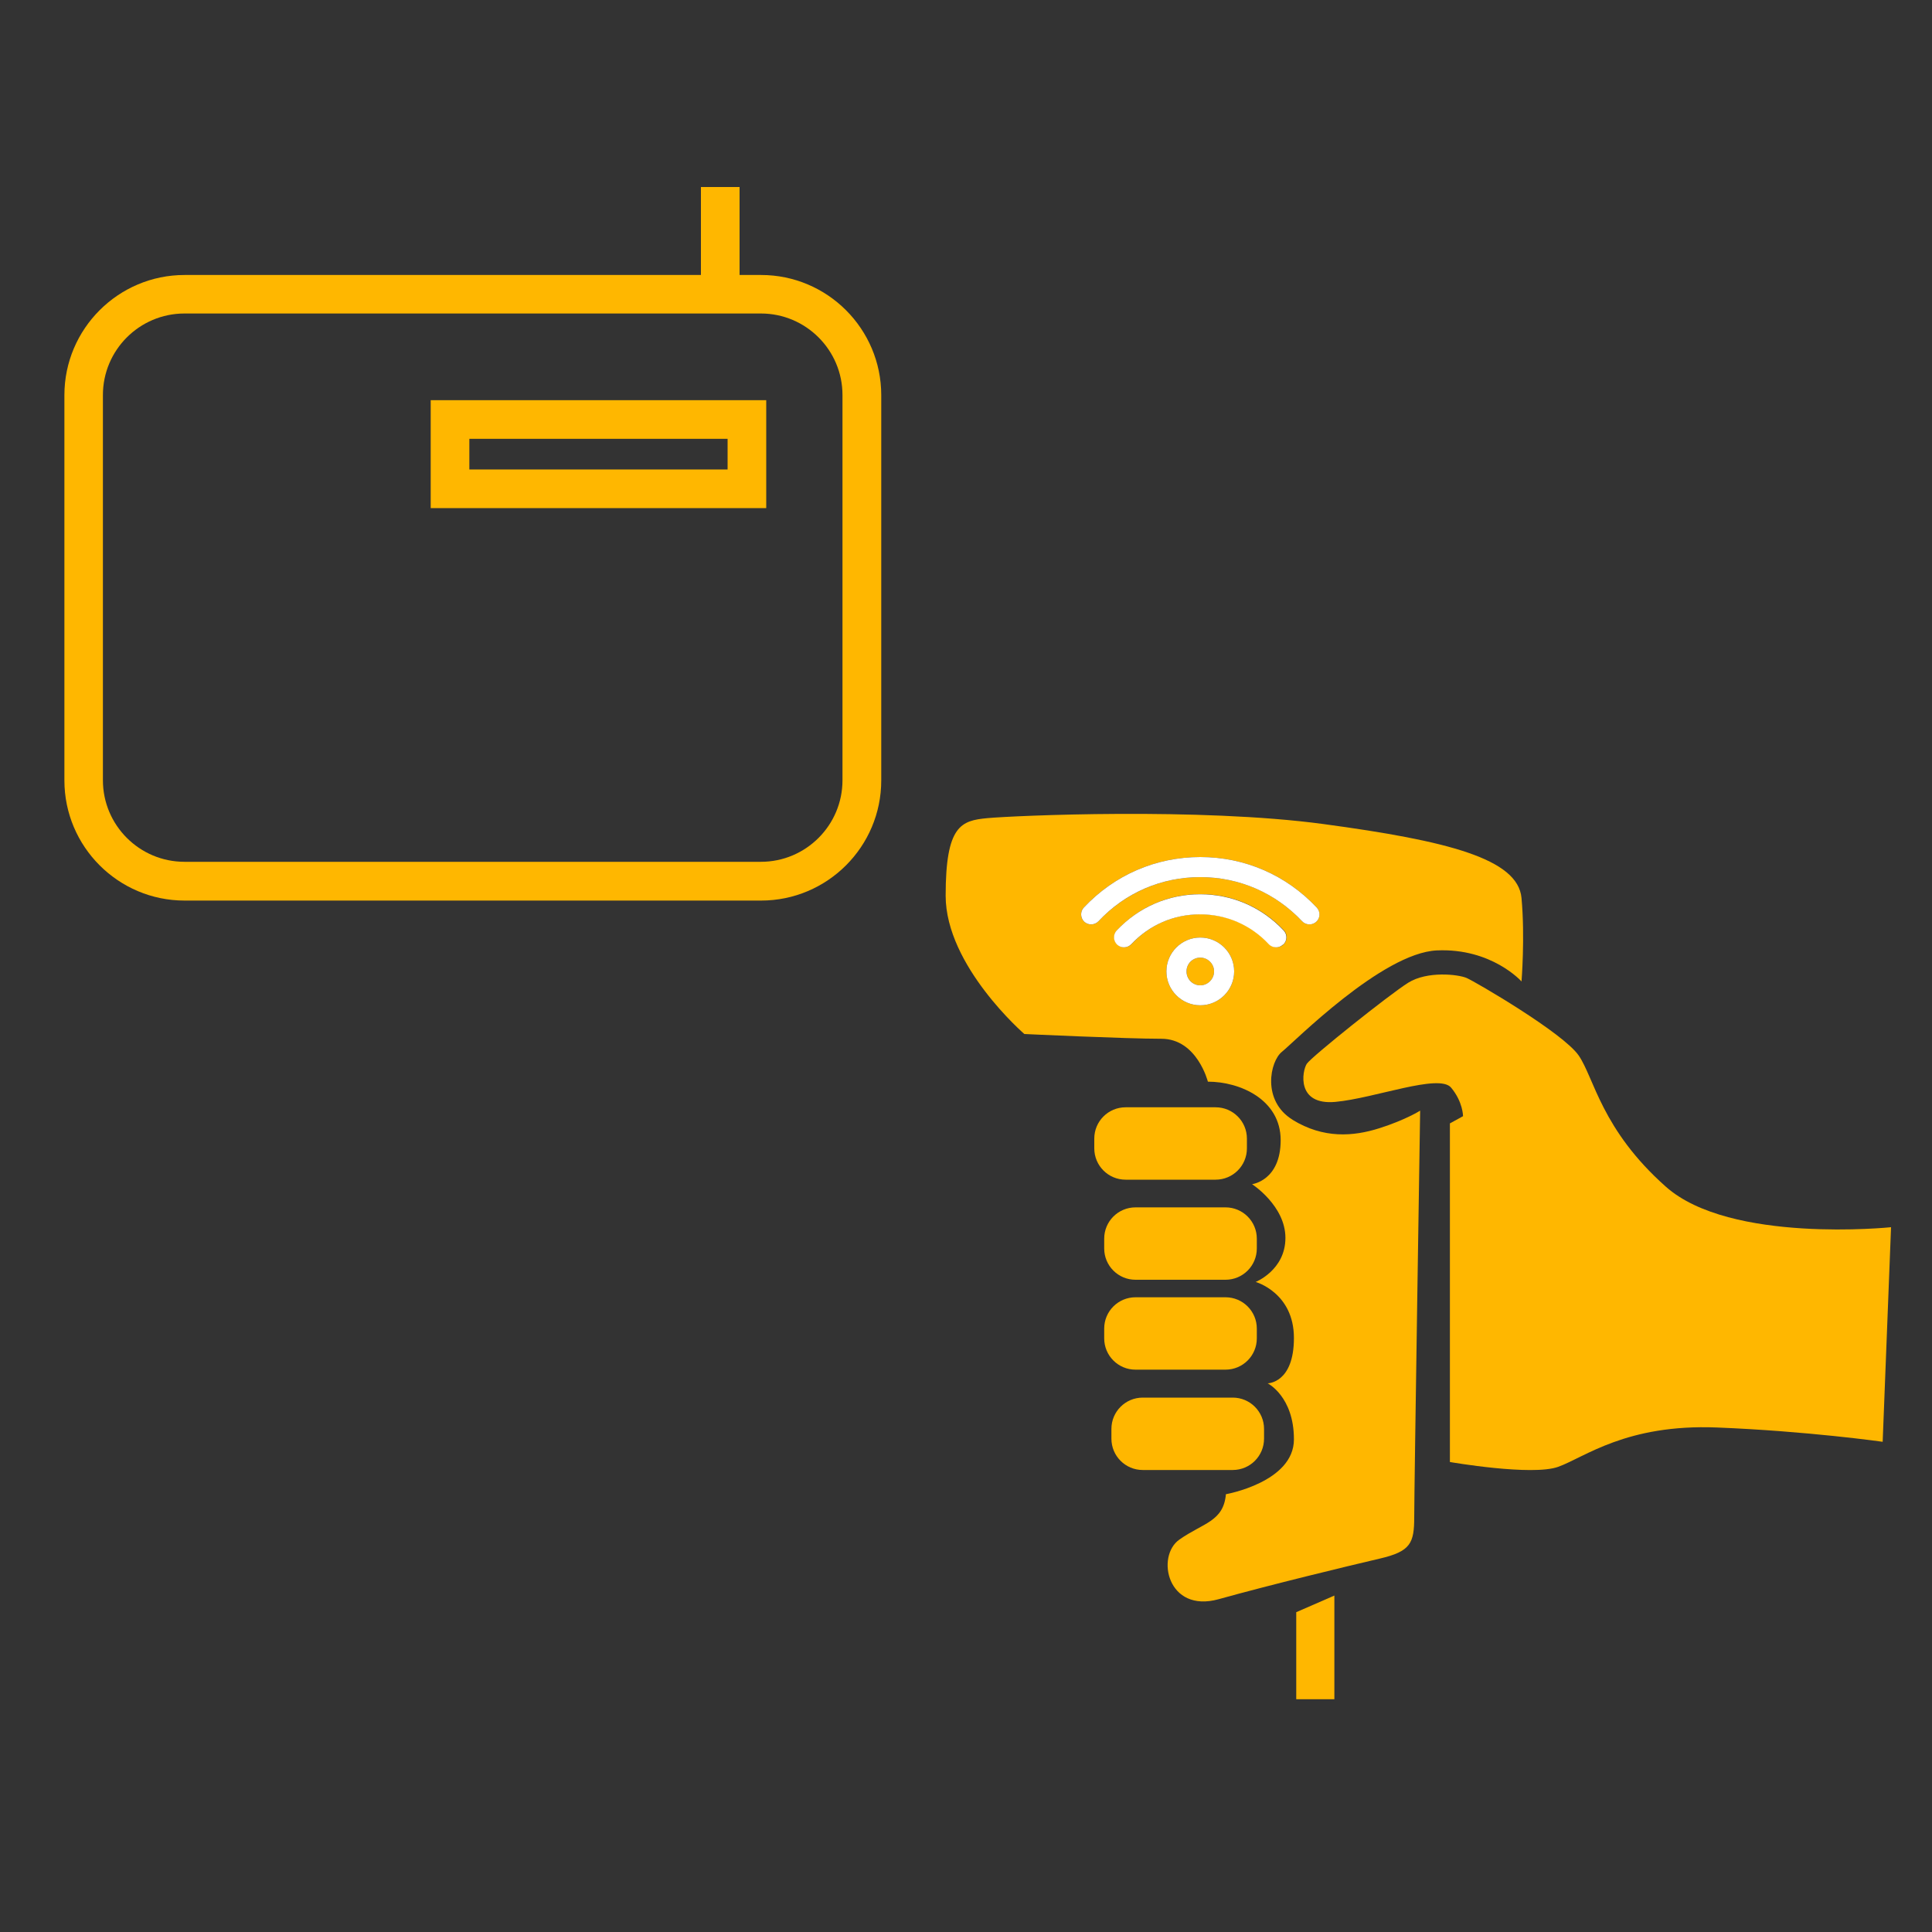 <svg width="150" height="150" viewBox="0 0 150 150" fill="none" xmlns="http://www.w3.org/2000/svg">
<rect x="0" y="0" width="150" height="150" fill="#333333" stroke="none"/>
<path d="M59.09 69.92H14.33C9.18 69.92 5 65.73 5 60.59V30.68C5 25.53 9.19 21.35 14.33 21.35H59.09C64.24 21.35 68.42 25.54 68.42 30.68V60.59C68.42 65.74 64.23 69.92 59.09 69.92ZM14.32 24.34C10.83 24.34 7.99 27.18 7.99 30.67V60.58C7.99 64.07 10.83 66.91 14.32 66.91H59.08C62.57 66.91 65.41 64.07 65.41 60.58V30.67C65.41 27.18 62.57 24.34 59.08 24.34H14.32Z" fill="#FFB700"/>
<path d="M59.49 39.45H33.44V31.07H59.49V39.45ZM36.44 36.45H56.49V34.07H36.44V36.45Z" fill="#FFB700"/>
<path d="M57.42 14.52H54.42V22.84H57.42V14.52Z" fill="#FFB700"/>
<path d="M129.33 92.13C124.33 87.69 123.78 83.71 122.57 81.95C121.36 80.19 114.52 76.21 113.87 75.93C113.22 75.65 110.82 75.37 109.33 76.3C107.85 77.23 101.83 82.04 101.46 82.59C101.09 83.15 100.63 85.83 103.68 85.55C106.73 85.27 111.73 83.33 112.66 84.44C113.59 85.55 113.59 86.66 113.59 86.66L112.57 87.22V113.51C112.57 113.51 118.96 114.62 120.99 113.88C123.03 113.14 126.27 110.55 133.3 110.83C140.33 111.11 146.17 111.94 146.17 111.94L146.82 95.28C146.82 95.28 134.32 96.58 129.33 92.13Z" fill="#FFB700"/>
<path d="M93.19 74.35C92.6 74.35 92.12 74.83 92.12 75.42C92.12 76.01 92.6 76.5 93.19 76.5C93.78 76.5 94.26 76.02 94.26 75.42C94.26 74.82 93.78 74.35 93.19 74.35Z" fill="#FFB700"/>
<path d="M100.36 86.94C97.95 85.46 98.6 82.4 99.53 81.66C100.46 80.92 107.31 73.98 111.56 73.79C115.82 73.6 118.13 76.2 118.13 76.2C118.13 76.2 118.41 72.78 118.13 69.72C117.85 66.67 112.39 65.28 102.76 63.98C93.13 62.68 78.69 63.33 76.66 63.52C74.62 63.71 73.42 64.08 73.42 69.54C73.42 75 79.53 80.28 79.53 80.28C79.53 80.28 87.4 80.65 90.17 80.65C92.94 80.65 93.78 83.98 93.78 83.98C96.28 83.98 99.43 85.37 99.43 88.52C99.43 91.67 97.21 91.94 97.21 91.94C97.21 91.94 99.8 93.61 99.8 96.11C99.8 98.61 97.49 99.53 97.49 99.53C97.49 99.53 100.46 100.36 100.46 103.88C100.46 107.4 98.42 107.4 98.42 107.4C98.42 107.4 100.46 108.42 100.46 111.75C100.46 115.08 95.18 116.01 95.18 116.01C94.99 118.14 93.42 118.23 91.57 119.53C89.72 120.83 90.64 125.27 94.62 124.16C98.6 123.05 104.71 121.57 107.12 121.01C109.53 120.45 109.8 119.81 109.8 117.77C109.8 115.73 110.26 86.23 110.26 86.23C110.26 86.23 109.15 86.94 107.11 87.59C105.07 88.24 102.76 88.42 100.35 86.94H100.36ZM84.18 71.56C83.87 71.27 83.85 70.78 84.15 70.46C86.53 67.93 89.74 66.54 93.19 66.54C96.64 66.54 99.85 67.93 102.23 70.46C102.52 70.77 102.51 71.26 102.2 71.56C102.05 71.7 101.86 71.77 101.67 71.77C101.46 71.77 101.26 71.69 101.1 71.53C99.02 69.31 96.21 68.1 93.19 68.1C90.17 68.1 87.36 69.32 85.28 71.53C84.99 71.84 84.49 71.86 84.18 71.56ZM93.19 78.05C91.74 78.05 90.56 76.87 90.56 75.42C90.56 73.97 91.74 72.79 93.19 72.79C94.64 72.79 95.82 73.97 95.82 75.42C95.82 76.87 94.64 78.05 93.19 78.05ZM93.19 70.98C91.15 70.98 89.25 71.8 87.85 73.3C87.56 73.61 87.06 73.63 86.75 73.33C86.44 73.04 86.42 72.55 86.72 72.23C88.42 70.42 90.72 69.42 93.2 69.42C95.68 69.42 97.97 70.42 99.68 72.23C99.97 72.54 99.96 73.03 99.65 73.33C99.5 73.47 99.31 73.54 99.12 73.54C98.91 73.54 98.71 73.46 98.55 73.3C97.14 71.8 95.25 70.98 93.21 70.98H93.19Z" fill="#FFB700"/>
<path d="M93.19 72.79C91.74 72.79 90.56 73.97 90.56 75.42C90.56 76.87 91.74 78.05 93.19 78.05C94.64 78.05 95.82 76.87 95.82 75.42C95.82 73.97 94.64 72.79 93.19 72.79ZM93.19 76.5C92.6 76.5 92.12 76.02 92.12 75.42C92.12 74.82 92.6 74.35 93.19 74.35C93.78 74.35 94.26 74.83 94.26 75.42C94.26 76.01 93.78 76.5 93.19 76.5Z" fill="white"/>
<path d="M99.629 73.34C99.939 73.05 99.96 72.56 99.659 72.24C97.96 70.43 95.659 69.43 93.18 69.43C90.7 69.43 88.409 70.43 86.7 72.24C86.409 72.55 86.419 73.04 86.73 73.34C87.04 73.63 87.529 73.62 87.829 73.31C89.24 71.81 91.129 70.99 93.169 70.99C95.21 70.99 97.109 71.81 98.51 73.31C98.659 73.47 98.87 73.55 99.079 73.55C99.269 73.55 99.46 73.48 99.609 73.34H99.629Z" fill="white"/>
<path d="M101.1 71.53C101.25 71.69 101.46 71.77 101.67 71.77C101.86 71.77 102.05 71.7 102.2 71.56C102.51 71.27 102.53 70.78 102.23 70.46C99.85 67.93 96.64 66.54 93.19 66.54C89.74 66.54 86.53 67.93 84.15 70.46C83.86 70.77 83.87 71.26 84.18 71.56C84.49 71.85 84.98 71.84 85.28 71.53C87.36 69.31 90.17 68.1 93.19 68.1C96.21 68.1 99.02 69.32 101.1 71.53Z" fill="white"/>
<path d="M100.64 131.93H103.6V123.88L100.64 125.17V131.93Z" fill="#FFB700"/>
<path d="M95.71 108.51H88.72C87.378 108.51 86.29 109.598 86.29 110.94V111.7C86.29 113.042 87.378 114.13 88.72 114.13H95.71C97.052 114.13 98.14 113.042 98.14 111.7V110.94C98.14 109.598 97.052 108.51 95.71 108.51Z" fill="#FFB700"/>
<path d="M95.15 100.72H88.159C86.817 100.72 85.73 101.808 85.73 103.15V103.91C85.73 105.252 86.817 106.34 88.159 106.34H95.15C96.492 106.34 97.579 105.252 97.579 103.91V103.15C97.579 101.808 96.492 100.72 95.15 100.72Z" fill="#FFB700"/>
<path d="M95.15 93.74H88.159C86.817 93.74 85.73 94.828 85.73 96.17V96.93C85.73 98.272 86.817 99.36 88.159 99.36H95.15C96.492 99.36 97.579 98.272 97.579 96.93V96.17C97.579 94.828 96.492 93.74 95.15 93.74Z" fill="#FFB700"/>
<path d="M94.38 85.97H87.39C86.048 85.97 84.96 87.058 84.96 88.4V89.16C84.96 90.502 86.048 91.59 87.39 91.59H94.38C95.722 91.59 96.81 90.502 96.81 89.16V88.4C96.81 87.058 95.722 85.97 94.38 85.97Z" fill="#FFB700"/>
</svg>
